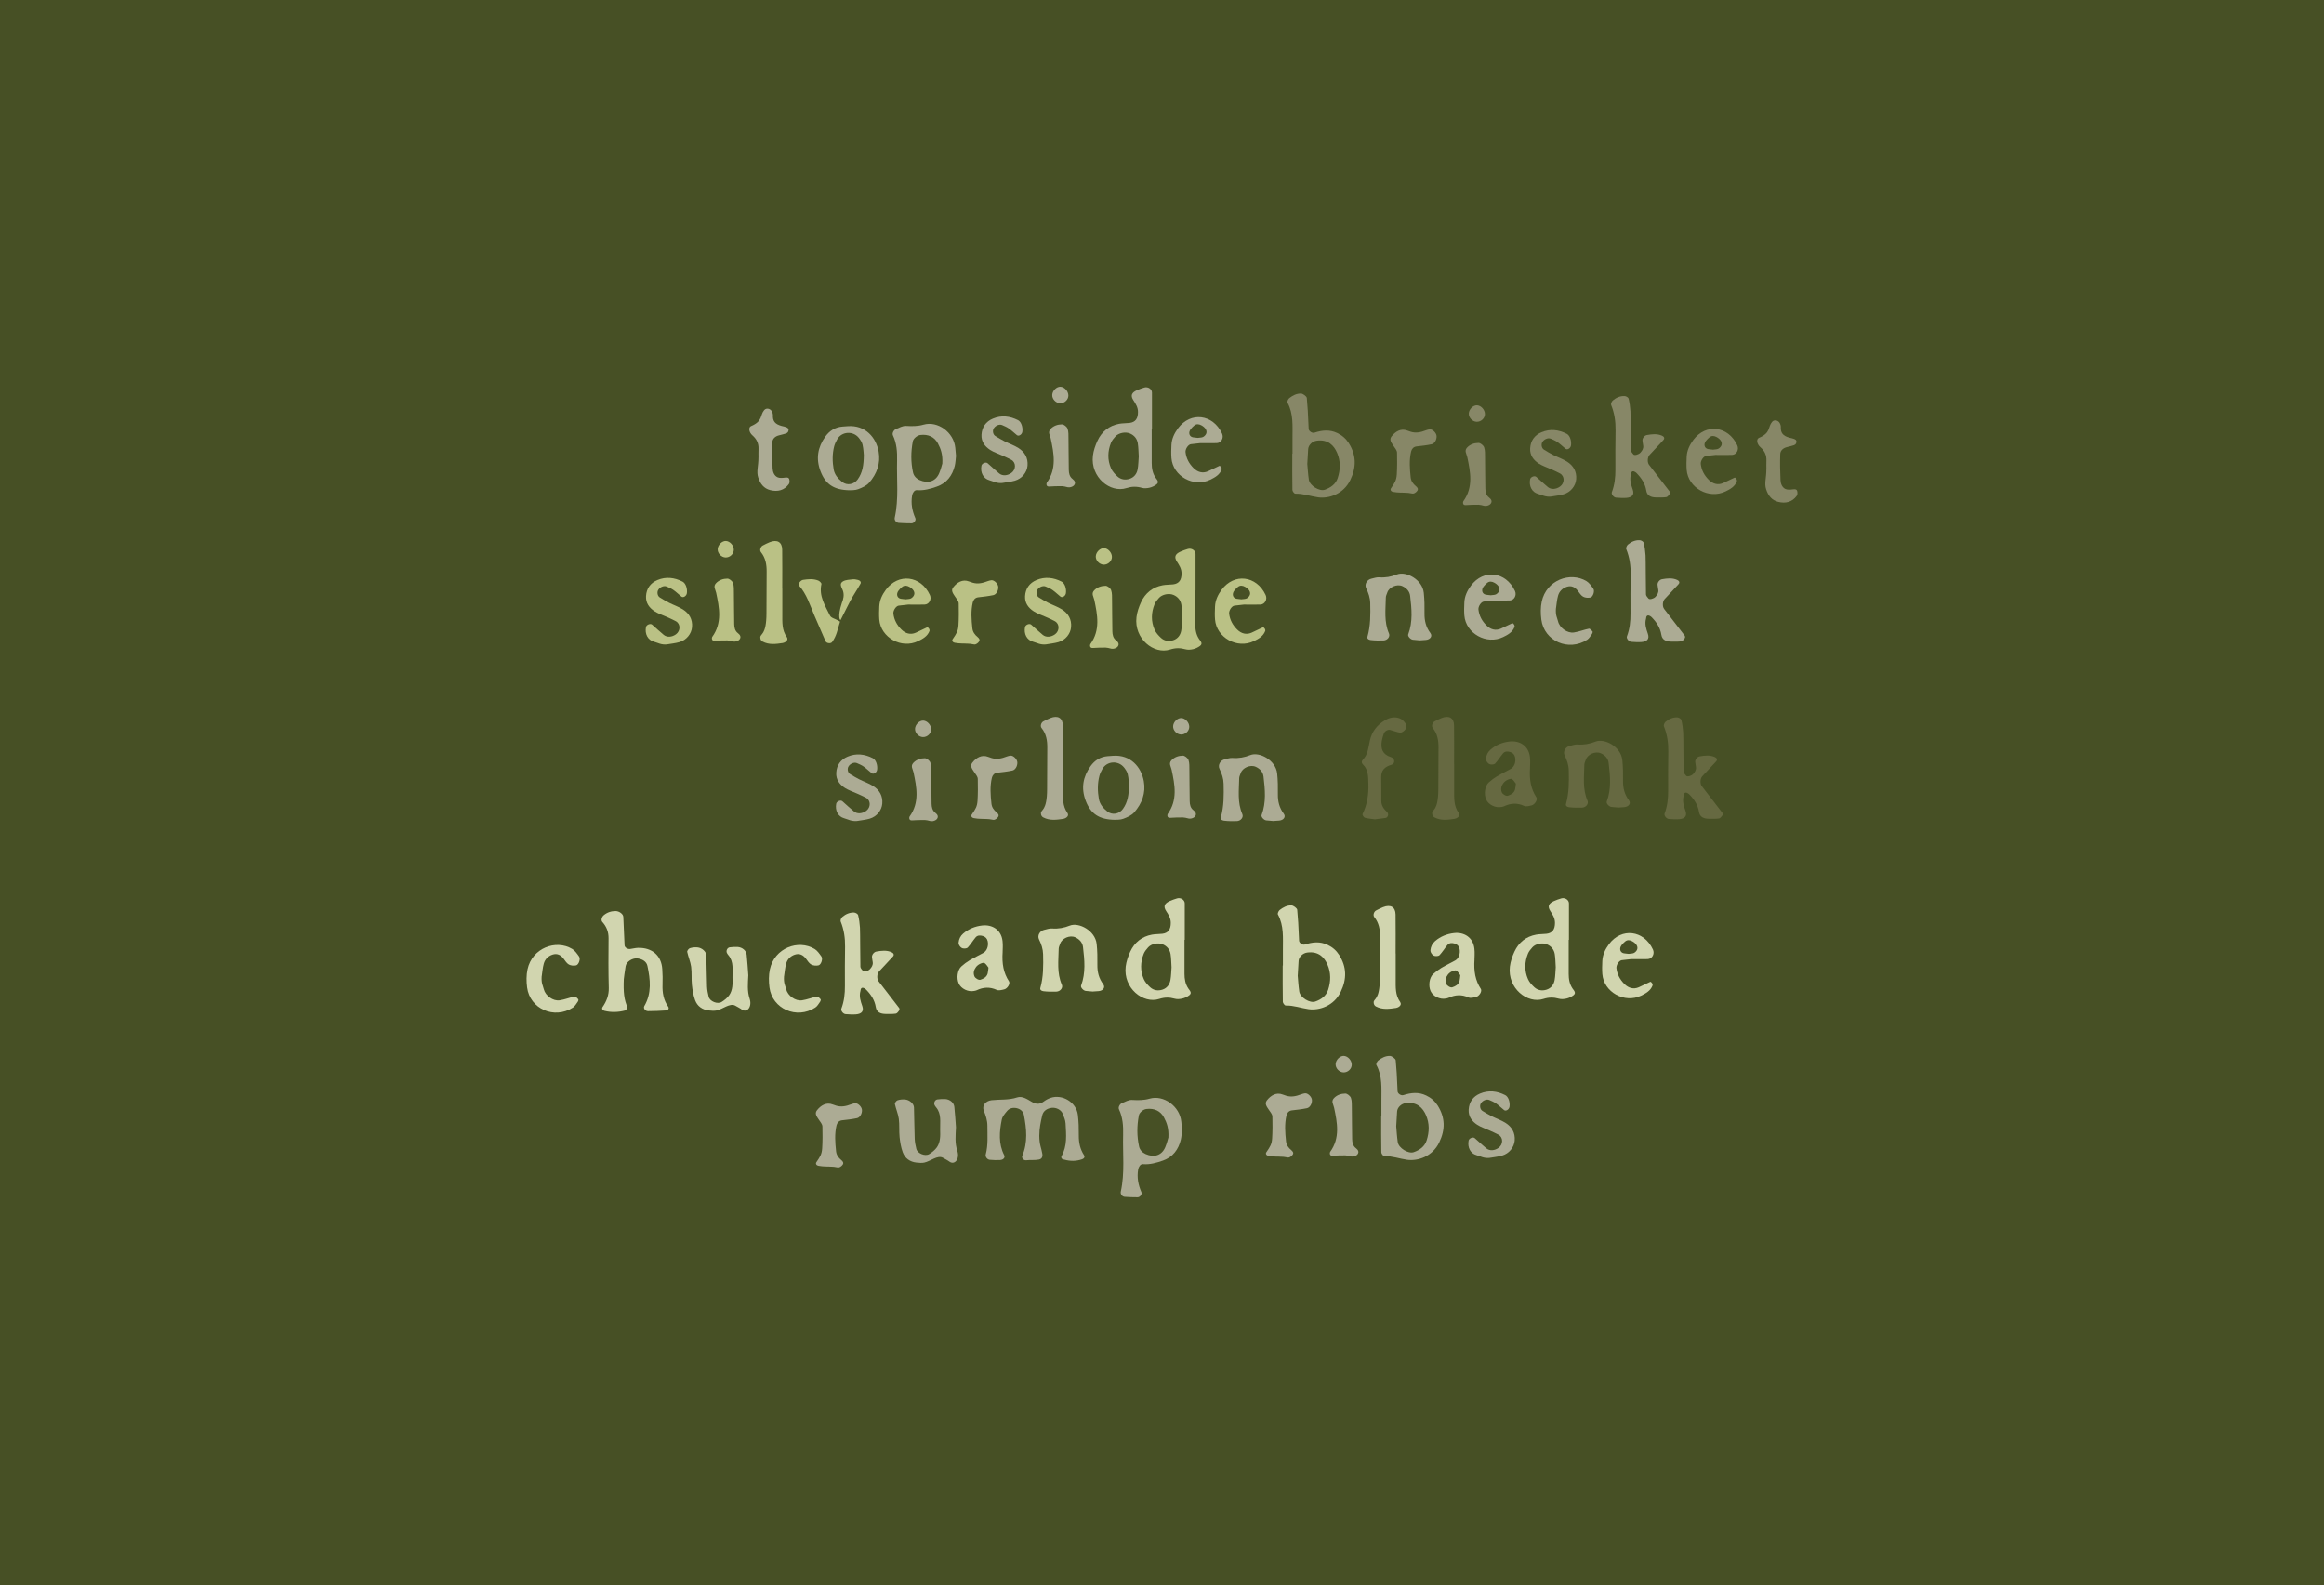 <svg width="1280" height="873" viewBox="0 0 1280 873" fill="none" xmlns="http://www.w3.org/2000/svg">
<rect width="1280" height="873" transform="matrix(1 0 0 -1 0 873)" fill="#475025"/>
<g clip-path="url(#clip0_1403_2638)">
<path d="M526.511 620.99C526.313 625.288 525.832 629.53 527.247 633.786C528.732 638.211 525.917 641.647 523.158 639.936C521.956 639.045 520.329 638.225 519.254 637.617C516.425 636.048 512.337 639.639 509.083 640.304C507.711 640.587 506.211 640.459 504.797 640.304C501.161 639.908 498.431 637.971 497.2 634.592C496.238 631.934 495.757 629.063 495.46 626.236C495.121 622.913 495.474 619.506 495.036 616.211C494.654 613.44 493.451 610.782 492.871 608.025C492.744 607.445 493.663 606.215 494.328 606.003C495.63 605.579 497.115 605.423 498.487 605.551C501.005 605.777 503.34 607.884 503.396 609.962C503.58 615.688 503.58 621.429 503.792 627.155C503.863 629.035 504.245 630.93 504.698 632.768C505.306 635.27 509.55 637.024 511.813 635.61C513.383 634.634 514.954 633.376 516 631.891C518.009 629.021 517.91 625.5 517.811 622.192C517.684 617.979 518.66 613.497 515.534 609.821C515.222 609.453 514.954 609.057 514.741 608.633C514.119 607.389 514.982 605.65 516.354 605.508C517.769 605.353 519.212 605.211 520.626 605.31C523.243 605.508 525.365 607.304 525.62 609.623C526.03 613.412 526.228 617.215 526.525 621.004L526.511 620.99Z" fill="#ACAB94"/>
<path d="M457.55 642.552C456.404 642.411 453.603 642.623 450.816 642.071C449.84 641.944 448.921 640.983 449.713 639.993C451.764 636.981 452.627 635.681 452.839 632.4C453.065 629.12 453.08 623.719 452.966 620.411C452.924 619.082 451.736 617.823 450.986 616.664C449.925 615.038 448.524 613.384 449.925 611.56C452.075 608.775 455.145 606.922 458.625 608.294C461.539 609.453 463.59 609.75 466.787 608.859C468.711 608.294 469.574 607.785 470.975 607.629C472.545 607.474 474.638 609.58 474.752 611.291C474.879 613.341 473.648 615.476 472.05 615.83C470.663 616.127 469.249 616.339 467.848 616.537C466.434 616.735 465.019 616.848 463.604 617.046C461.963 617.272 461.044 618.502 460.719 619.859C459.615 624.568 459.983 629.361 460.492 634.111C460.704 636.133 461.85 637.674 463.35 638.904C464.227 639.625 464.778 640.417 464.198 641.35C463.76 642.043 462.954 642.708 462.176 642.948C461.299 643.217 460.223 642.538 457.55 642.538V642.552Z" fill="#ACAB94"/>
<path d="M572.418 625.332C572.418 630.62 573.578 632.175 574.087 635.469C574.37 637.236 573.733 638.353 572.135 638.65C569.8 639.075 567.452 638.778 565.09 639.032C563.887 639.159 562.515 637.816 563.039 636.572C566.165 629.163 565.387 621.613 563.93 614.063C563.534 612.027 561.879 610.769 559.969 610.344C558.073 609.92 556.036 610.274 554.706 611.857C553.504 613.299 552.089 614.897 551.75 616.636C550.434 623.225 549.84 629.856 553.08 636.219C553.744 637.533 552.627 638.82 550.774 638.905C548.892 639.004 546.997 638.933 545.115 638.764C543.729 638.636 542.569 637.095 542.923 635.78C544.281 630.591 543.814 625.317 543.828 620.072C543.828 617.131 542.965 614.487 541.876 611.787C540.73 608.973 542.767 606.329 546.148 605.947C550.816 605.424 555.541 605.976 560.195 604.42C563.024 603.473 565.755 605.382 568.23 606.838C570.508 608.181 572.587 608.379 574.808 606.711C575.94 605.862 577.241 605.141 578.585 604.675C585.093 602.427 592.802 607.107 593.651 613.964C594.118 617.739 594.203 621.599 594.174 625.416C594.146 629.347 594.91 632.952 597.089 636.275C597.626 637.095 597.159 638.071 596.042 638.452C592.802 639.598 589.464 639.612 586.196 638.679C584.244 638.481 584.456 637.095 584.597 636.855C587.936 631.114 587.2 624.865 586.889 618.715C586.79 616.877 585.956 615.039 585.248 613.285C584.428 611.235 581.712 609.892 579.335 610.147C576.704 610.429 574.624 611.829 574.044 614.275C573.181 617.951 572.432 621.443 572.432 625.36L572.418 625.332Z" fill="#ACAB94"/>
<path d="M651.027 622.447C650.843 623.959 650.801 625.896 650.362 627.735C649.032 633.164 645.963 637.25 640.587 639.173C637.008 640.445 633.344 641.477 629.426 641.166C628.167 641.067 627.12 642.651 626.879 644.079C626.115 648.462 626.908 652.591 628.662 656.62C629.143 657.737 627.898 659.42 626.582 659.42C624.22 659.42 621.843 659.349 619.481 659.179C618.066 659.08 617.005 657.652 617.302 656.309C619.594 645.917 618.307 635.384 618.59 624.921C618.717 620.128 618.391 615.42 616.298 610.966C615.76 609.821 616.751 607.983 618.038 607.488C619.792 606.795 621.645 605.72 623.399 605.805C626.724 605.975 629.85 606.06 633.174 605.098C640.912 602.864 649.782 609.283 650.631 617.767C650.772 619.195 650.9 620.609 651.055 622.432L651.027 622.447ZM643.515 626.448C643.784 621.513 642.666 618.389 641.054 615.391C639.158 611.857 635.763 610.245 631.364 610.796C629.609 611.022 627.544 612.79 627.261 614.317C626.158 620.029 626.129 625.755 627.374 631.425C627.799 633.319 629.128 634.776 631.01 635.61C635.707 637.688 639.88 636.331 641.775 631.863C642.695 629.7 643.246 627.367 643.529 626.448H643.515Z" fill="#ACAB94"/>
<path d="M701.288 452.201C700.256 452.116 698.827 452.003 697.398 451.847C696.125 451.706 694.47 449.91 694.852 448.921C697.469 441.95 696.747 434.824 695.913 427.698C695.616 425.125 693.918 423.372 691.641 422.326C688.642 420.954 684.299 422.863 683.323 425.86C683.026 426.765 682.53 427.684 682.516 428.589C682.403 435.248 681.441 441.95 684.242 448.398C685.02 450.179 683.351 452.173 681.243 452.243C678.867 452.328 676.476 452.3 674.113 452.017C672.147 451.678 672.289 450.617 672.416 450.165C674.128 444.085 674.071 437.907 673.929 431.685C673.859 428.716 672.968 426.115 671.68 423.485C670.605 421.279 672.175 418.706 674.623 418.197C676.023 417.9 677.452 417.349 678.838 417.462C682.262 417.73 685.445 417.151 688.627 415.878C693.621 413.885 702.632 418.635 703.424 425.987C703.835 429.777 703.877 433.637 703.821 437.454C703.764 441.413 704.627 444.934 707.06 448.171C708.347 449.896 706.975 451.748 704.556 451.961C703.608 452.045 702.646 452.102 701.288 452.187V452.201Z" fill="#ACAB94"/>
<path d="M585.444 420.983C585.444 425.762 585.444 430.541 585.444 435.306C585.444 439.604 585.175 443.93 587.906 447.72C589.179 449.642 586.646 450.858 585.685 451C581.907 451.565 578.116 452.088 574.566 450.194C573.901 449.84 573.321 449.119 573.321 447.96C573.264 445.684 576.702 446.914 576.716 434.599C576.744 426.964 576.744 419.315 576.815 411.68C576.843 407.763 576.221 404.129 573.66 400.948C572.797 399.874 573.49 397.908 574.636 397.315C575.909 396.65 577.183 395.986 578.512 395.462C582.601 393.836 585.317 395.378 585.373 399.506C585.486 406.66 585.402 413.829 585.402 420.997H585.444V420.983Z" fill="#ACAB94"/>
<path d="M543.116 451.099C541.97 450.958 539.169 451.17 536.383 450.618C535.406 450.491 534.487 449.53 535.279 448.54C537.33 445.528 538.193 444.228 538.405 440.947C538.618 437.667 538.646 432.266 538.533 428.958C538.49 427.629 537.302 426.37 536.552 425.211C535.491 423.585 534.091 421.931 535.491 420.107C537.642 417.321 540.711 415.469 544.191 416.841C547.105 418 549.157 418.297 552.354 417.406C554.278 416.841 555.14 416.332 556.541 416.176C558.111 416.021 560.205 418.127 560.318 419.838C560.445 421.888 559.215 424.023 557.616 424.377C556.23 424.674 554.815 424.886 553.415 425.084C552 425.282 550.585 425.395 549.171 425.593C547.53 425.819 546.61 427.049 546.285 428.406C545.182 433.114 545.549 437.907 546.059 442.658C546.271 444.68 547.417 446.221 548.916 447.451C549.793 448.172 550.345 448.964 549.765 449.897C549.326 450.59 548.52 451.255 547.742 451.495C546.865 451.764 545.79 451.085 543.116 451.085V451.099Z" fill="#ACAB94"/>
<path d="M509.322 451.636C506.592 451.622 504.583 451.706 502.249 451.848C500.41 451.961 500.764 450.01 500.976 449.727C506.536 442.021 504.895 433.679 503.141 425.394C502.759 423.598 501.401 421.972 502.985 420.219C504.668 418.353 507.031 417.618 509.337 417.604C510.398 417.604 512.024 418.918 512.406 419.979C513.015 421.69 512.887 423.697 512.916 425.592C513.001 431.276 512.972 436.974 513.085 442.658C513.128 444.538 513.467 446.404 515.165 447.691C516.353 448.596 517.061 449.826 515.971 451.155C515.448 451.791 514.401 452.201 513.552 452.286C512.152 452.427 511.614 451.791 509.322 451.636Z" fill="#ACAB94"/>
<path d="M512.859 401.641C512.916 403.974 510.723 406.052 508.304 405.967C505.942 405.883 503.834 403.635 503.975 401.33C504.117 398.997 506.395 396.777 508.531 396.876C510.709 396.989 512.817 399.294 512.859 401.627V401.641Z" fill="#ACAB94"/>
<path d="M651.49 450.222C648.76 450.207 646.751 450.292 644.417 450.434C642.578 450.547 642.932 448.596 643.144 448.313C648.704 440.607 647.063 432.265 645.309 423.98C644.927 422.184 643.569 420.558 645.153 418.805C646.836 416.939 649.199 416.204 651.505 416.189C652.566 416.189 654.192 417.504 654.574 418.565C655.183 420.276 655.055 422.283 655.084 424.178C655.168 429.862 655.14 435.56 655.253 441.243C655.296 443.124 655.635 444.99 657.333 446.277C658.521 447.182 659.228 448.412 658.139 449.741C657.616 450.377 656.569 450.787 655.72 450.872C654.32 451.013 653.782 450.377 651.49 450.222Z" fill="#ACAB94"/>
<path d="M655.012 400.227C655.068 402.56 652.876 404.638 650.457 404.553C648.094 404.469 645.986 402.221 646.128 399.916C646.269 397.583 648.547 395.363 650.683 395.462C652.861 395.575 654.969 397.88 655.012 400.213V400.227Z" fill="#ACAB94"/>
<path d="M614.231 451.537C605.192 451.452 600.623 448.087 597.935 440.933C595.36 434.061 596.464 427.854 600.609 422.029C602.943 418.749 606.069 416.783 610.143 416.472C611.091 416.402 612.039 416.331 612.987 416.26C622.733 415.539 628.59 422.524 629.99 430.244C631.165 436.762 628.958 442.544 624.742 447.394C623.285 449.077 620.88 450.137 618.702 450.957C616.976 451.607 614.953 451.452 614.217 451.523L614.231 451.537ZM621.828 432.096C621.715 431.064 621.644 428.688 621.121 426.412C620.824 425.097 619.975 423.839 619.126 422.75C615.971 418.706 609.62 419.116 607.187 423.499C606.508 424.73 605.843 426.016 605.503 427.359C604.428 431.53 604.485 435.8 605.22 440.014C605.73 442.926 607.569 445.089 609.846 446.913C612.605 449.119 616.424 448.398 618.49 445.514C621.107 441.866 621.771 437.751 621.828 432.11V432.096Z" fill="#ACAB94"/>
<path d="M472.146 452.174C468.949 452.485 467.18 451.297 464.875 450.661C461.579 449.756 459.839 446.391 460.56 442.659C460.815 441.358 462.979 440.453 463.941 441.287C466.105 443.168 468.157 445.161 470.378 446.957C472.188 448.427 474.89 448.187 477.055 446.632C479.672 444.737 479.686 440.877 476.998 439.407C475.329 438.488 473.575 437.767 471.849 436.975C469.67 435.985 467.336 435.25 465.341 433.963C462.413 432.069 460.39 429.368 460.588 425.621C460.815 421.394 463.036 418.34 466.855 416.728C471.552 414.749 476.248 415.3 480.747 417.605C482.388 418.453 483.449 421.309 483.095 423.939C482.883 425.508 481.115 426.653 480.096 425.848C478.597 424.66 477.238 423.288 475.682 422.2C474.537 421.394 473.207 420.828 471.905 420.277C470.293 419.598 467.916 420.758 467.152 422.468C466.685 423.515 466.813 425.494 468.27 426.371C469.897 427.346 471.509 428.35 473.207 429.198C475.767 430.485 478.554 431.418 480.959 432.945C484.382 435.137 486.292 438.346 485.938 442.645C485.627 446.306 482.911 449.785 478.964 450.916C476.687 451.566 474.296 451.778 472.132 452.16L472.146 452.174Z" fill="#ACAB94"/>
<path d="M782.05 352.693C781.017 352.608 779.589 352.495 778.16 352.34C776.887 352.198 775.232 350.403 775.614 349.413C778.231 342.442 777.509 335.316 776.675 328.19C776.377 325.617 774.68 323.864 772.402 322.818C769.403 321.446 765.06 323.355 764.084 326.352C763.787 327.257 763.292 328.176 763.278 329.081C763.165 335.741 762.203 342.442 765.004 348.89C765.782 350.671 764.113 352.665 762.005 352.735C759.628 352.82 757.238 352.792 754.875 352.509C752.909 352.17 753.05 351.11 753.178 350.657C754.889 344.577 754.833 338.399 754.691 332.178C754.62 329.208 753.729 326.607 752.442 323.977C751.367 321.771 752.937 319.198 755.384 318.689C756.785 318.392 758.214 317.841 759.6 317.954C763.023 318.223 766.206 317.643 769.389 316.37C774.383 314.377 783.394 319.127 784.186 326.48C784.596 330.269 784.639 334.129 784.582 337.946C784.526 341.905 785.389 345.426 787.822 348.663C789.109 350.388 787.737 352.241 785.318 352.453C784.37 352.538 783.408 352.594 782.05 352.679V352.693Z" fill="#ACAB94"/>
<path d="M822.282 330.75C821.943 330.792 819.566 331.004 817.218 331.315C815.676 331.528 814.105 334.072 814.289 335.713C814.7 339.191 816.256 342.047 818.731 344.493C820.981 346.727 823.753 347.476 826.582 346.246C828.747 345.299 830.826 344.168 832.977 343.22C833.161 343.135 833.755 343.687 833.967 344.055C834.165 344.394 834.292 344.945 834.165 345.285C833.062 348.211 830.473 349.625 827.926 350.855C818.745 355.309 807.315 348.932 806.523 338.936C806.339 336.561 806.41 334.157 806.523 331.768C806.679 328.304 808.136 325.292 810.159 322.549C817.062 313.246 829.383 314.716 834.391 325.448C835.495 327.823 833.995 330.637 831.491 330.722C829.115 330.806 826.724 330.736 822.296 330.736L822.282 330.75ZM821.164 327.823C822.098 327.682 823.145 327.738 823.951 327.342C824.687 326.961 825.437 326.183 825.705 325.405C826.271 323.794 825.154 322.083 823.046 320.938C821.716 320.216 820.33 319.99 819.071 321.051C818.349 321.644 817.684 322.323 817.119 323.058C815.69 324.925 816.312 327.13 818.349 327.526C819.283 327.696 820.231 327.738 821.179 327.851L821.164 327.823Z" fill="#ACAB94"/>
<path d="M856.955 335.118C856.714 339.105 857.577 339.967 858.143 342.272C859.006 345.807 863.264 348.889 866.857 348.352C869.658 347.942 872.346 346.81 875.133 346.259C875.699 346.146 876.576 347.136 877.127 347.772C877.311 347.984 877.113 348.762 876.859 349.115C876.024 350.26 875.288 351.632 874.171 352.353C863.943 358.984 850.476 353.102 848.934 341.254C848.509 337.988 848.467 334.496 849.16 331.286C851.678 319.551 864.778 314.645 873.789 320.06C875.331 320.993 876.477 322.704 877.566 324.231C878.471 325.517 877.382 328.812 875.882 329.109C874.623 329.363 873.025 329.236 871.936 328.628C870.761 327.978 869.941 326.606 869.078 325.475C867.494 323.368 865.527 322.322 862.91 323.184C860.491 323.99 858.794 325.729 858.129 328.119C857.492 330.395 857.337 332.799 856.983 335.104L856.955 335.118Z" fill="#ACAB94"/>
<path d="M906.564 327.398C906.592 328.176 907.399 328.968 907.95 329.66C908.516 330.381 910.864 329.759 911.826 328.685C912.788 327.596 913.58 326.437 913.354 324.867C913.213 323.92 913.029 322.987 912.944 322.04C912.831 320.711 914.118 319.226 915.349 319.014C918.178 318.519 921.007 318.151 923.766 319.396C924.827 319.876 925.322 320.795 924.53 321.686C922.04 324.528 919.324 327.172 916.806 329.986C915.66 331.272 915.547 334.029 916.551 335.372C920.3 340.307 924.134 345.171 927.897 350.091C928.123 350.388 928.179 351.137 927.967 351.42C927.444 352.113 926.793 353.088 926.086 353.202C924.218 353.47 922.28 353.399 920.371 353.371C917.796 353.329 915.504 352.523 915.052 349.695C914.429 345.694 912.321 342.612 909.591 339.854C909.153 339.402 907.781 338.511 907.087 339.232C906.663 339.586 906.72 340.293 906.592 340.745C905.758 343.672 906.663 346.344 907.611 349.101C908.544 351.83 907.285 353.357 904.088 353.612C902.207 353.753 900.283 353.612 898.387 353.484C897.1 353.399 895.657 351.576 896.067 350.501C897.609 346.429 898.076 342.216 898.034 337.875C897.977 330.707 898.02 323.524 898.119 316.356C898.189 311.534 897.51 306.897 895.685 302.401C895.431 301.779 896.025 300.45 896.633 299.926C898.472 298.371 900.693 297.396 903.141 297.523C903.919 297.565 905.149 298.3 905.305 298.923C905.857 301.199 906.182 303.546 906.323 305.893C906.479 308.749 906.423 323.114 906.564 327.412V327.398Z" fill="#ACAB94"/>
<path d="M972.882 258.215C972.882 257.607 972.811 255.684 972.896 253.775C973.024 250.679 971.892 248.318 969.529 246.253C967.69 244.656 967.21 241.969 968.709 241.22C975.457 238.364 973.561 235.282 976.023 232.355C977.31 230.828 979.856 231.563 980.507 233.613C980.648 234.066 980.861 234.547 980.832 234.999C980.62 238.463 982.077 240.089 985.487 241.05C986.845 241.404 987.453 241.46 988.316 241.828C989.405 242.28 989.73 243.157 989.221 244.232C989.023 244.642 988.471 245.094 988.089 245.207C986.746 245.631 985.543 245.928 984.171 246.268C982.12 246.777 980.578 248.106 980.507 250.156C980.351 254.935 980.422 259.728 980.663 264.507C980.762 266.401 981.526 268.466 983.365 269.328C984.525 269.865 986.123 269.71 987.495 269.526C988.641 269.37 989.589 269.427 989.858 270.516C990.056 271.307 990.07 272.453 989.631 273.061C987.071 276.595 983.421 277.43 979.389 276.426C975.825 275.535 973.858 272.919 972.741 269.498C971.651 266.147 972.868 263.503 972.868 258.215H972.882Z" fill="#878767"/>
<path d="M774.03 271.408C772.884 271.266 770.083 271.478 767.297 270.927C766.321 270.8 765.401 269.838 766.193 268.848C768.244 265.837 769.107 264.536 769.32 261.256C769.532 257.976 769.56 252.575 769.447 249.266C769.404 247.937 768.216 246.679 767.466 245.519C766.405 243.893 765.005 242.239 766.405 240.415C768.556 237.63 771.625 235.778 775.105 237.149C778.019 238.309 780.071 238.606 783.268 237.715C785.192 237.149 786.055 236.64 787.455 236.485C789.025 236.329 791.119 238.436 791.232 240.147C791.359 242.197 790.129 244.332 788.53 244.685C787.144 244.982 785.729 245.194 784.329 245.392C782.914 245.59 781.499 245.703 780.085 245.901C778.444 246.127 777.524 247.357 777.199 248.715C776.096 253.423 776.463 258.216 776.973 262.967C777.185 264.989 778.331 266.53 779.83 267.76C780.707 268.481 781.259 269.273 780.679 270.206C780.24 270.899 779.434 271.563 778.656 271.803C777.779 272.072 776.704 271.393 774.03 271.393V271.408Z" fill="#878767"/>
<path d="M944.731 250.566C944.392 250.609 942.015 250.821 939.667 251.132C938.125 251.344 936.555 253.889 936.739 255.529C937.149 259.007 938.705 261.863 941.181 264.309C943.43 266.543 946.202 267.293 949.032 266.062C951.196 265.115 953.276 263.984 955.426 263.037C955.61 262.952 956.204 263.503 956.416 263.871C956.614 264.21 956.741 264.762 956.614 265.101C955.511 268.028 952.922 269.442 950.376 270.672C941.195 275.125 929.765 268.749 928.972 258.753C928.788 256.377 928.859 253.974 928.972 251.584C929.128 248.12 930.585 245.109 932.608 242.366C939.511 233.062 951.833 234.533 956.84 245.264C957.944 247.64 956.444 250.453 953.94 250.538C951.564 250.623 949.173 250.552 944.745 250.552L944.731 250.566ZM943.614 247.64C944.547 247.498 945.594 247.555 946.401 247.159C947.136 246.777 947.886 245.999 948.155 245.222C948.721 243.61 947.603 241.899 945.495 240.754C944.165 240.033 942.779 239.807 941.52 240.867C940.799 241.461 940.134 242.14 939.568 242.875C938.139 244.741 938.762 246.947 940.799 247.343C941.732 247.512 942.68 247.555 943.628 247.668L943.614 247.64Z" fill="#878767"/>
<path d="M854.325 273.514C851.128 273.825 849.36 272.637 847.054 272.001C843.758 271.096 842.018 267.731 842.74 263.998C842.994 262.698 845.159 261.793 846.121 262.627C848.285 264.507 850.336 266.501 852.557 268.297C854.368 269.767 857.07 269.527 859.234 267.972C861.851 266.077 861.865 262.217 859.178 260.747C857.508 259.828 855.754 259.106 854.028 258.315C851.85 257.325 849.516 256.59 847.521 255.303C844.593 253.409 842.57 250.708 842.768 246.961C842.994 242.734 845.215 239.68 849.035 238.068C853.731 236.088 858.428 236.64 862.926 238.944C864.567 239.793 865.628 242.649 865.275 245.279C865.063 246.848 863.294 247.993 862.276 247.187C860.776 246 859.418 244.628 857.862 243.54C856.716 242.734 855.386 242.168 854.085 241.617C852.472 240.938 850.096 242.097 849.332 243.808C848.865 244.855 848.992 246.834 850.449 247.711C852.076 248.686 853.689 249.69 855.386 250.538C857.947 251.825 860.734 252.758 863.139 254.285C866.562 256.477 868.472 259.686 868.118 263.984C867.807 267.646 865.091 271.124 861.144 272.256C858.866 272.906 856.476 273.118 854.311 273.5L854.325 273.514Z" fill="#878767"/>
<path d="M898.248 248.008C898.276 248.785 899.082 249.577 899.634 250.27C900.2 250.991 902.548 250.369 903.51 249.294C904.472 248.205 905.264 247.046 905.038 245.477C904.896 244.529 904.712 243.596 904.628 242.649C904.514 241.32 905.802 239.835 907.032 239.623C909.862 239.128 912.691 238.761 915.449 240.005C916.51 240.486 917.006 241.405 916.213 242.295C913.724 245.137 911.007 247.781 908.489 250.595C907.344 251.882 907.23 254.639 908.235 255.982C911.984 260.916 915.817 265.78 919.58 270.7C919.806 270.997 919.863 271.747 919.651 272.029C919.127 272.722 918.477 273.698 917.769 273.811C915.902 274.08 913.964 274.009 912.054 273.981C909.48 273.938 907.188 273.132 906.735 270.304C906.113 266.303 904.005 263.221 901.275 260.464C900.836 260.011 899.464 259.121 898.771 259.842C898.347 260.195 898.403 260.902 898.276 261.355C897.441 264.281 898.347 266.954 899.294 269.711C900.228 272.439 898.969 273.966 895.772 274.221C893.891 274.362 891.967 274.221 890.071 274.094C888.784 274.009 887.341 272.185 887.751 271.11C889.293 267.038 889.76 262.825 889.717 258.484C889.661 251.316 889.703 244.134 889.802 236.965C889.873 232.144 889.194 227.506 887.369 223.01C887.114 222.388 887.709 221.059 888.317 220.536C890.156 218.981 892.377 218.005 894.824 218.132C895.602 218.175 896.833 218.91 896.989 219.532C897.54 221.808 897.866 224.155 898.007 226.502C898.163 229.358 898.106 243.723 898.248 248.022V248.008Z" fill="#878767"/>
<path d="M814.319 277.995C811.588 277.981 809.58 278.066 807.245 278.207C805.406 278.32 805.76 276.369 805.972 276.086C811.532 268.381 809.891 260.039 808.137 251.753C807.755 249.958 806.397 248.332 807.981 246.579C809.664 244.712 812.027 243.977 814.333 243.963C815.394 243.963 817.021 245.278 817.402 246.338C818.011 248.049 817.883 250.057 817.912 251.951C817.997 257.635 817.968 263.333 818.081 269.017C818.124 270.897 818.463 272.764 820.161 274.05C821.349 274.955 822.057 276.185 820.967 277.514C820.444 278.151 819.397 278.561 818.548 278.645C817.148 278.787 816.61 278.151 814.319 277.995Z" fill="#878767"/>
<path d="M817.855 227.987C817.912 230.32 815.719 232.398 813.3 232.313C810.938 232.228 808.83 229.98 808.972 227.676C809.113 225.343 811.391 223.123 813.527 223.222C815.705 223.335 817.813 225.64 817.855 227.973V227.987Z" fill="#878767"/>
<path d="M711.871 249.873C711.871 247.017 711.871 244.147 711.871 241.291C711.842 234.66 712.479 227.93 709.112 221.737C708.829 221.228 709.466 219.786 710.074 219.305C711.956 217.849 714.035 216.69 716.567 216.746C717.6 216.774 719.679 218.273 719.75 219.192C719.962 221.553 720.16 223.929 720.302 226.29C720.486 229.612 720.599 232.935 720.783 236.258C720.854 237.445 722.65 238.732 723.98 238.308C728.196 236.951 732.284 236.484 736.514 238.506C739.216 239.792 741.267 241.56 742.851 244.048C747.053 250.679 747.123 257.325 743.7 264.408C739.951 272.156 731.93 274.744 726.045 273.938C721.83 273.358 717.77 271.789 713.413 271.916C712.875 271.93 711.842 270.601 711.828 269.88C711.701 263.206 711.758 256.533 711.758 249.859C711.786 249.859 711.828 249.859 711.857 249.859L711.871 249.873ZM720.033 255.628C720.231 257.678 720.401 260.987 720.882 264.238C721.363 267.462 726.696 270.785 729.695 269.724C732.906 268.593 735.679 266.684 736.782 263.263C738.296 258.625 738.395 253.903 736.429 249.379C734.745 245.476 731.548 241.857 725.197 242.733C722.877 243.058 720.698 245.024 720.514 247.286C720.33 249.647 720.231 252.008 720.019 255.614L720.033 255.628Z" fill="#878767"/>
<path d="M343.574 539.324C343.263 546.394 343.758 550.607 345.54 554.651C345.724 555.047 344.833 556.432 344.239 556.574C340.518 557.535 336.727 557.691 332.964 556.757C331.776 556.46 331.309 555.527 331.889 554.665C334.082 551.455 335.412 548.119 335.299 544.061C335.044 534.984 335.1 525.906 335.185 516.829C335.214 513.28 334.096 510.354 331.734 507.738C330.885 506.791 331.479 504.939 332.498 504.09C334.421 502.478 336.614 501.771 339.09 501.771C340.971 501.771 343.235 503.369 343.305 504.953C343.56 510.184 343.744 515.43 343.998 520.661C344.055 521.834 345.654 522.852 347.097 522.669C348.511 522.499 349.926 522.089 351.34 522.047C359.177 521.834 364.284 526.274 364.765 533.739C364.949 536.595 365.02 539.48 364.907 542.336C364.751 546.733 365.444 550.819 368.047 554.509C368.655 555.372 368.075 556.432 366.873 556.531C363.577 556.786 360.253 556.885 356.942 556.913C355.4 556.927 354.198 555.301 354.877 554.128C359.022 547.002 358.187 539.466 356.589 531.972C356.065 529.512 353.759 528.225 351.227 527.872C348.426 527.476 345.017 529.597 344.578 532.113C344.013 535.394 343.659 538.702 343.574 539.324Z" fill="#D1D5AF"/>
<path d="M601.87 546.111C600.838 546.026 599.409 545.913 597.98 545.758C596.707 545.616 595.052 543.821 595.434 542.831C598.051 535.86 597.329 528.734 596.495 521.608C596.198 519.035 594.5 517.282 592.223 516.236C589.224 514.864 584.881 516.773 583.905 519.77C583.608 520.675 583.112 521.594 583.098 522.499C582.985 529.159 582.023 535.86 584.824 542.308C585.602 544.089 583.933 546.083 581.825 546.153C579.449 546.238 577.058 546.21 574.695 545.927C572.729 545.588 572.871 544.527 572.998 544.075C574.71 537.995 574.653 531.817 574.512 525.596C574.441 522.626 573.55 520.025 572.262 517.395C571.187 515.189 572.757 512.616 575.205 512.107C576.605 511.81 578.034 511.259 579.42 511.372C582.844 511.641 586.027 511.061 589.209 509.788C594.203 507.795 603.214 512.545 604.007 519.898C604.417 523.687 604.459 527.547 604.403 531.364C604.346 535.323 605.209 538.844 607.642 542.081C608.929 543.806 607.557 545.659 605.138 545.871C604.19 545.955 603.228 546.012 601.87 546.097V546.111Z" fill="#D1D5AF"/>
<path d="M412.14 537.23C411.942 541.529 411.461 545.77 412.876 550.026C414.361 554.452 411.546 557.887 408.787 556.176C407.585 555.286 405.958 554.466 404.883 553.858C402.054 552.288 397.965 555.88 394.712 556.544C393.34 556.827 391.84 556.7 390.426 556.544C386.79 556.148 384.06 554.211 382.829 550.832C381.867 548.174 381.386 545.304 381.089 542.476C380.749 539.153 381.103 535.746 380.665 532.452C380.283 529.68 379.08 527.022 378.5 524.265C378.373 523.685 379.292 522.455 379.957 522.243C381.259 521.819 382.744 521.664 384.116 521.791C386.634 522.017 388.968 524.124 389.025 526.202C389.209 531.928 389.209 537.669 389.421 543.395C389.492 545.275 389.874 547.17 390.326 549.008C390.935 551.511 395.179 553.264 397.442 551.85C399.012 550.874 400.583 549.616 401.629 548.131C403.638 545.261 403.539 541.741 403.44 538.432C403.313 534.219 404.289 529.737 401.163 526.061C400.851 525.693 400.583 525.297 400.37 524.873C399.748 523.629 400.611 521.89 401.983 521.748C403.398 521.593 404.841 521.452 406.255 521.55C408.872 521.748 410.994 523.544 411.249 525.863C411.659 529.652 411.857 533.455 412.154 537.245L412.14 537.23Z" fill="#D1D5AF"/>
<path d="M768.71 525.128C768.71 529.906 768.71 534.685 768.71 539.45C768.71 543.748 768.441 548.075 771.171 551.864C772.444 553.787 769.912 555.003 768.95 555.144C765.173 555.71 761.382 556.233 757.831 554.338C757.166 553.985 756.586 553.264 756.586 552.104C756.53 549.828 759.967 551.058 759.981 538.743C760.01 531.108 760.01 523.459 760.08 515.824C760.109 511.908 759.486 508.274 756.926 505.093C756.063 504.018 756.756 502.053 757.902 501.459C759.175 500.795 760.448 500.13 761.778 499.607C765.866 497.981 768.582 499.522 768.639 503.651C768.752 510.805 768.667 517.973 768.667 525.142H768.71V525.128Z" fill="#D1D5AF"/>
<path d="M652.385 517.606C652.385 523.842 652.385 530.077 652.385 536.312C652.385 539.239 652.838 541.996 654.55 544.498C655.257 545.545 656.728 546.874 655.003 548.175C653.899 549.009 652.541 549.659 651.197 549.97C649.839 550.281 648.269 550.423 646.967 550.041C644.082 549.207 641.38 549.249 638.522 550.168C629.61 553.067 618.576 544.258 620.005 532.339C620.344 529.54 621.32 526.712 622.509 524.139C624.857 519.063 628.889 515.797 634.476 514.764C636.344 514.425 638.296 514.51 640.206 514.284C643.445 513.888 644.846 511.838 644.831 508.275C644.831 505.701 643.615 503.807 642.285 501.771C640.616 499.198 641.323 497.572 644.265 496.257C645.567 495.677 646.939 495.196 648.311 494.786C650.306 494.178 652.513 495.606 652.527 497.529C652.555 504.231 652.527 510.933 652.527 517.621C652.47 517.621 652.414 517.621 652.371 517.621L652.385 517.606ZM645.256 532.749C645.086 530.261 645.1 527.843 644.718 525.482C644.308 522.979 642.766 521.113 640.404 520.109C637.857 519.02 634.151 519.798 632.397 521.749C631.449 522.809 630.473 523.969 629.949 525.255C628.082 529.893 627.955 534.672 629.978 539.267C630.728 540.964 632.1 542.477 633.486 543.749C635.367 545.488 637.829 545.842 640.22 545.064C642.681 544.272 644.181 542.307 644.633 539.833C645.058 537.486 645.072 535.054 645.256 532.749Z" fill="#D1D5AF"/>
<path d="M552.23 524.251C551.763 530.797 552.711 535.859 555.724 540.482C556.545 541.741 554.89 544.483 553.107 544.908C551.763 545.233 550.094 545.699 548.991 545.205C545.171 543.451 541.564 543.663 537.886 545.417C537.461 545.615 536.966 545.685 536.499 545.784C533.203 546.449 529.384 544.582 528.068 541.698C526.738 538.757 527.318 534.233 529.483 532.282C530.897 531.009 532.439 529.836 534.066 528.86C536.542 527.39 539.159 526.188 541.663 524.774C543.572 523.685 544.52 520.985 544.011 518.468C543.7 516.941 542.766 515.923 541.267 515.499C539.824 515.089 538.353 515.046 537.32 516.305C535.82 518.115 534.575 520.165 532.991 521.89C532.51 522.413 531.209 522.498 530.374 522.342C529.03 522.102 527.856 520.306 527.969 519.175C528.153 517.181 528.974 515.513 530.473 514.198C533.458 511.582 537.094 510.169 540.913 509.73C546.289 509.108 551.41 511.865 552.173 518.27C552.456 520.617 552.216 523.035 552.216 524.265L552.23 524.251ZM544.435 532.96C543.87 532.253 543.233 531.052 542.243 530.401C541.719 530.062 540.489 530.5 539.711 530.882C538.904 531.264 538.126 531.886 537.589 532.579C536.443 534.091 535.905 535.802 536.683 537.711C537.136 538.8 539.017 539.917 540.008 539.591C541.79 538.998 543.403 538.135 543.969 536.156C544.209 535.293 544.223 534.36 544.421 532.974L544.435 532.96Z" fill="#D1D5AF"/>
<path d="M812.113 528.423C811.646 534.969 812.594 540.031 815.607 544.654C816.427 545.912 814.772 548.655 812.99 549.079C811.646 549.405 809.977 549.871 808.873 549.376C805.054 547.623 801.447 547.835 797.769 549.588C797.344 549.786 796.849 549.857 796.382 549.956C793.086 550.621 789.267 548.754 787.951 545.87C786.621 542.929 787.201 538.405 789.366 536.454C790.78 535.181 792.322 534.008 793.949 533.032C796.425 531.561 799.042 530.36 801.546 528.946C803.455 527.857 804.403 525.157 803.894 522.64C803.583 521.113 802.649 520.095 801.149 519.671C799.707 519.261 798.235 519.218 797.203 520.477C795.703 522.286 794.458 524.337 792.874 526.061C792.393 526.585 791.091 526.669 790.257 526.514C788.913 526.274 787.739 524.478 787.852 523.347C788.036 521.353 788.856 519.685 790.356 518.37C793.341 515.754 796.976 514.34 800.796 513.902C806.171 513.28 811.292 516.037 812.056 522.442C812.339 524.789 812.099 527.207 812.099 528.437L812.113 528.423ZM804.318 537.132C803.752 536.425 803.116 535.223 802.126 534.573C801.602 534.234 800.371 534.672 799.593 535.054C798.787 535.436 798.009 536.058 797.471 536.75C796.326 538.263 795.788 539.974 796.566 541.883C797.019 542.972 798.9 544.088 799.89 543.763C801.673 543.169 803.286 542.307 803.851 540.328C804.092 539.465 804.106 538.532 804.304 537.146L804.318 537.132Z" fill="#D1D5AF"/>
<path d="M863.987 517.606C863.987 523.842 863.987 530.077 863.987 536.312C863.987 539.239 864.44 541.996 866.151 544.498C866.859 545.545 868.33 546.874 866.604 548.175C865.501 549.009 864.143 549.659 862.799 549.97C861.441 550.281 859.871 550.423 858.569 550.041C855.683 549.207 852.981 549.249 850.124 550.168C841.212 553.067 830.177 544.258 831.606 532.339C831.946 529.54 832.922 526.712 834.11 524.139C836.458 519.063 840.49 515.797 846.078 514.764C847.945 514.425 849.897 514.51 851.807 514.284C855.047 513.888 856.447 511.838 856.433 508.275C856.433 505.701 855.216 503.807 853.887 501.771C852.217 499.198 852.925 497.572 855.867 496.257C857.169 495.677 858.541 495.196 859.913 494.786C861.908 494.178 864.114 495.606 864.129 497.529C864.157 504.231 864.129 510.933 864.129 517.621C864.072 517.621 864.015 517.621 863.973 517.621L863.987 517.606ZM856.857 532.749C856.688 530.261 856.702 527.843 856.32 525.482C855.91 522.979 854.368 521.113 852.005 520.109C849.459 519.02 845.752 519.798 843.998 521.749C843.051 522.809 842.074 523.969 841.551 525.255C839.684 529.893 839.556 534.672 841.579 539.267C842.329 540.964 843.701 542.477 845.088 543.749C846.969 545.488 849.431 545.842 851.821 545.064C854.283 544.272 855.782 542.307 856.235 539.833C856.659 537.486 856.673 535.054 856.857 532.749Z" fill="#D1D5AF"/>
<path d="M898.278 528.254C897.939 528.296 895.562 528.508 893.214 528.819C891.672 529.031 890.102 531.576 890.285 533.216C890.696 536.695 892.252 539.551 894.727 541.997C896.977 544.231 899.749 544.98 902.579 543.75C904.743 542.803 906.822 541.672 908.973 540.724C909.157 540.639 909.751 541.191 909.963 541.558C910.161 541.898 910.288 542.449 910.161 542.788C909.058 545.715 906.469 547.129 903.923 548.359C894.742 552.813 883.311 546.436 882.519 536.44C882.335 534.065 882.406 531.661 882.519 529.272C882.675 525.808 884.132 522.796 886.155 520.053C893.058 510.75 905.38 512.22 910.387 522.952C911.491 525.327 909.991 528.141 907.487 528.225C905.111 528.31 902.72 528.24 898.292 528.24L898.278 528.254ZM897.161 525.327C898.094 525.186 899.141 525.242 899.947 524.846C900.683 524.465 901.433 523.687 901.702 522.909C902.267 521.297 901.15 519.587 899.042 518.441C897.712 517.72 896.326 517.494 895.067 518.555C894.345 519.148 893.681 519.827 893.115 520.562C891.686 522.429 892.308 524.634 894.345 525.03C895.279 525.2 896.227 525.242 897.175 525.355L897.161 525.327Z" fill="#D1D5AF"/>
<path d="M298.334 537.711C298.093 541.699 298.956 542.561 299.522 544.866C300.385 548.4 304.643 551.483 308.236 550.945C311.037 550.535 313.725 549.404 316.512 548.853C317.077 548.74 317.955 549.729 318.506 550.366C318.69 550.578 318.492 551.355 318.237 551.709C317.403 552.854 316.667 554.226 315.55 554.947C305.322 561.578 291.855 555.696 290.313 543.848C289.888 540.582 289.846 537.089 290.539 533.88C293.057 522.145 306.157 517.238 315.168 522.654C316.71 523.587 317.855 525.298 318.945 526.825C319.85 528.111 318.761 531.406 317.261 531.702C316.002 531.957 314.404 531.83 313.315 531.222C312.14 530.571 311.32 529.2 310.457 528.069C308.873 525.962 306.906 524.916 304.289 525.778C301.87 526.584 300.173 528.323 299.508 530.713C298.871 532.989 298.716 535.393 298.362 537.697L298.334 537.711Z" fill="#D1D5AF"/>
<path d="M431.818 537.711C431.578 541.699 432.44 542.561 433.006 544.866C433.869 548.4 438.127 551.483 441.72 550.945C444.521 550.535 447.209 549.404 449.996 548.853C450.562 548.74 451.439 549.729 451.991 550.366C452.174 550.578 451.976 551.355 451.722 551.709C450.887 552.854 450.152 554.226 449.034 554.947C438.806 561.578 425.339 555.696 423.797 543.848C423.373 540.582 423.33 537.089 424.023 533.88C426.541 522.145 439.641 517.238 448.652 522.654C450.194 523.587 451.34 525.298 452.429 526.825C453.334 528.111 452.245 531.406 450.746 531.702C449.487 531.957 447.888 531.83 446.799 531.222C445.625 530.571 444.804 529.2 443.941 528.069C442.357 525.962 440.391 524.916 437.774 525.778C435.355 526.584 433.657 528.323 432.992 530.713C432.356 532.989 432.2 535.393 431.846 537.697L431.818 537.711Z" fill="#D1D5AF"/>
<path d="M473.888 532.467C473.916 533.244 474.723 534.036 475.275 534.729C475.84 535.45 478.189 534.828 479.151 533.753C480.113 532.664 480.905 531.505 480.678 529.936C480.537 528.988 480.353 528.055 480.268 527.108C480.155 525.779 481.442 524.294 482.673 524.082C485.502 523.587 488.332 523.22 491.09 524.464C492.151 524.945 492.646 525.864 491.854 526.754C489.364 529.596 486.648 532.24 484.13 535.054C482.984 536.341 482.871 539.098 483.875 540.441C487.624 545.375 491.458 550.239 495.221 555.159C495.447 555.456 495.504 556.206 495.291 556.488C494.768 557.181 494.117 558.157 493.41 558.27C491.543 558.539 489.605 558.468 487.695 558.44C485.12 558.397 482.829 557.591 482.376 554.763C481.754 550.762 479.646 547.68 476.915 544.923C476.477 544.47 475.105 543.58 474.412 544.301C473.987 544.654 474.044 545.361 473.916 545.814C473.082 548.74 473.987 551.413 474.935 554.17C475.869 556.898 474.61 558.425 471.413 558.68C469.531 558.821 467.607 558.68 465.712 558.553C464.424 558.468 462.981 556.644 463.392 555.569C464.934 551.497 465.4 547.284 465.358 542.943C465.301 535.775 465.344 528.592 465.443 521.424C465.514 516.603 464.835 511.965 463.01 507.469C462.755 506.847 463.349 505.518 463.957 504.995C465.797 503.44 468.017 502.464 470.465 502.591C471.243 502.634 472.474 503.369 472.629 503.991C473.181 506.267 473.506 508.614 473.648 510.961C473.803 513.817 473.747 528.182 473.888 532.481V532.467Z" fill="#D1D5AF"/>
<path d="M706.593 531.774C706.593 528.918 706.593 526.048 706.593 523.192C706.565 516.56 707.202 509.83 703.835 503.638C703.552 503.129 704.189 501.686 704.797 501.206C706.678 499.749 708.758 498.59 711.29 498.647C712.323 498.675 714.402 500.174 714.473 501.093C714.685 503.454 714.883 505.829 715.025 508.19C715.208 511.513 715.322 514.835 715.506 518.158C715.576 519.346 717.373 520.632 718.703 520.208C722.918 518.851 727.006 518.384 731.236 520.406C733.938 521.693 735.989 523.46 737.574 525.949C741.775 532.58 741.846 539.225 738.422 546.309C734.674 554.057 726.653 556.644 720.768 555.838C716.552 555.258 712.492 553.689 708.135 553.816C707.598 553.83 706.565 552.501 706.551 551.78C706.424 545.107 706.48 538.433 706.48 531.76C706.508 531.76 706.551 531.76 706.579 531.76L706.593 531.774ZM714.756 537.528C714.954 539.578 715.124 542.887 715.605 546.139C716.085 549.362 721.419 552.685 724.418 551.625C727.629 550.494 730.402 548.585 731.505 545.163C733.019 540.526 733.118 535.803 731.151 531.279C729.468 527.377 726.271 523.757 719.919 524.634C717.599 524.959 715.421 526.924 715.237 529.186C715.053 531.548 714.954 533.909 714.742 537.514L714.756 537.528Z" fill="#D1D5AF"/>
<path d="M820.458 637.717C817.261 638.028 815.493 636.84 813.187 636.204C809.891 635.299 808.151 631.934 808.873 628.202C809.127 626.901 811.291 625.996 812.253 626.83C814.418 628.711 816.469 630.704 818.69 632.5C820.501 633.97 823.203 633.73 825.367 632.175C827.984 630.28 827.998 626.42 825.31 624.95C823.641 624.031 821.887 623.31 820.161 622.518C817.983 621.528 815.649 620.793 813.654 619.506C810.726 617.612 808.703 614.911 808.901 611.164C809.127 606.937 811.348 603.883 815.168 602.271C819.864 600.292 824.561 600.843 829.059 603.148C830.7 603.996 831.761 606.852 831.408 609.482C831.195 611.051 829.427 612.196 828.409 611.391C826.909 610.203 825.551 608.831 823.995 607.743C822.849 606.937 821.519 606.371 820.218 605.82C818.605 605.141 816.229 606.301 815.465 608.011C814.998 609.058 815.125 611.037 816.582 611.914C818.209 612.889 819.822 613.893 821.519 614.741C824.08 616.028 826.867 616.961 829.271 618.488C832.695 620.68 834.605 623.889 834.251 628.187C833.94 631.849 831.224 635.328 827.277 636.459C824.999 637.109 822.609 637.321 820.444 637.703L820.458 637.717Z" fill="#ACAB94"/>
<path d="M705.378 637.068C704.232 636.926 701.431 637.138 698.644 636.587C697.668 636.46 696.749 635.498 697.541 634.509C699.592 631.497 700.455 630.196 700.667 626.916C700.894 623.636 700.908 618.235 700.795 614.926C700.752 613.597 699.564 612.339 698.814 611.18C697.753 609.554 696.353 607.899 697.753 606.075C699.903 603.29 702.973 601.438 706.453 602.809C709.367 603.969 711.418 604.266 714.615 603.375C716.539 602.809 717.402 602.3 718.803 602.145C720.373 601.989 722.467 604.096 722.58 605.807C722.707 607.857 721.476 609.992 719.878 610.345C718.491 610.642 717.077 610.854 715.676 611.052C714.262 611.25 712.847 611.363 711.432 611.561C709.792 611.788 708.872 613.018 708.547 614.375C707.443 619.083 707.811 623.876 708.32 628.627C708.532 630.649 709.678 632.19 711.178 633.42C712.055 634.141 712.607 634.933 712.027 635.866C711.588 636.559 710.782 637.223 710.004 637.464C709.127 637.732 708.052 637.054 705.378 637.054V637.068Z" fill="#ACAB94"/>
<path d="M740.971 636.317C738.241 636.303 736.232 636.388 733.898 636.529C732.059 636.643 732.412 634.691 732.625 634.409C738.184 626.703 736.543 618.361 734.789 610.076C734.407 608.28 733.049 606.654 734.633 604.901C736.317 603.035 738.679 602.299 740.985 602.285C742.046 602.285 743.673 603.6 744.055 604.661C744.663 606.371 744.536 608.379 744.564 610.274C744.649 615.957 744.621 621.655 744.734 627.339C744.776 629.22 745.116 631.086 746.813 632.373C748.002 633.277 748.709 634.508 747.62 635.837C747.096 636.473 746.049 636.883 745.201 636.968C743.8 637.109 743.263 636.473 740.971 636.317Z" fill="#ACAB94"/>
<path d="M744.508 586.323C744.564 588.656 742.372 590.734 739.953 590.649C737.59 590.564 735.482 588.316 735.624 586.012C735.765 583.679 738.043 581.459 740.179 581.558C742.358 581.671 744.465 583.976 744.508 586.309V586.323Z" fill="#ACAB94"/>
<path d="M760.847 614.7C760.847 611.844 760.847 608.973 760.847 606.117C760.819 599.486 761.456 592.756 758.089 586.563C757.806 586.054 758.442 584.612 759.051 584.131C760.932 582.675 763.012 581.516 765.544 581.572C766.577 581.601 768.656 583.099 768.727 584.018C768.939 586.38 769.137 588.755 769.278 591.116C769.462 594.439 769.576 597.761 769.759 601.084C769.83 602.272 771.627 603.558 772.956 603.134C777.172 601.777 781.26 601.31 785.49 603.332C788.192 604.619 790.243 606.386 791.828 608.874C796.029 615.505 796.1 622.151 792.676 629.234C788.928 636.982 780.907 639.57 775.022 638.764C770.806 638.184 766.746 636.615 762.389 636.742C761.852 636.756 760.819 635.427 760.805 634.706C760.678 628.033 760.734 621.359 760.734 614.685C760.762 614.685 760.805 614.685 760.833 614.685L760.847 614.7ZM769.01 620.454C769.208 622.504 769.377 625.813 769.858 629.065C770.339 632.288 775.673 635.611 778.672 634.55C781.883 633.419 784.655 631.511 785.759 628.089C787.273 623.452 787.372 618.729 785.405 614.205C783.722 610.302 780.525 606.683 774.173 607.559C771.853 607.885 769.675 609.85 769.491 612.112C769.307 614.473 769.208 616.835 768.996 620.44L769.01 620.454Z" fill="#ACAB94"/>
<path d="M891.386 444.779C890.353 444.694 888.925 444.581 887.496 444.426C886.223 444.284 884.568 442.489 884.95 441.499C887.567 434.528 886.845 427.402 886.01 420.276C885.713 417.703 884.016 415.95 881.738 414.904C878.739 413.532 874.396 415.441 873.42 418.438C873.123 419.343 872.628 420.262 872.614 421.167C872.501 427.827 871.539 434.528 874.34 440.976C875.118 442.757 873.449 444.751 871.341 444.821C868.964 444.906 866.573 444.878 864.211 444.595C862.245 444.256 862.386 443.195 862.513 442.743C864.225 436.663 864.169 430.485 864.027 424.264C863.956 421.294 863.065 418.693 861.778 416.063C860.703 413.857 862.273 411.284 864.72 410.775C866.121 410.478 867.55 409.927 868.936 410.04C872.359 410.309 875.542 409.729 878.725 408.456C883.719 406.463 892.73 411.213 893.522 418.566C893.932 422.355 893.975 426.215 893.918 430.032C893.862 433.991 894.725 437.512 897.158 440.749C898.445 442.474 897.073 444.327 894.654 444.539C893.706 444.623 892.744 444.68 891.386 444.765V444.779Z" fill="#666941"/>
<path d="M800.921 420.983C800.921 425.762 800.921 430.541 800.921 435.306C800.921 439.604 800.652 443.93 803.382 447.72C804.655 449.642 802.123 450.858 801.161 451C797.384 451.565 793.593 452.088 790.042 450.194C789.377 449.84 788.797 449.119 788.797 447.96C788.741 445.684 792.178 446.914 792.192 434.599C792.221 426.964 792.221 419.315 792.291 411.68C792.32 407.763 791.697 404.129 789.137 400.948C788.274 399.874 788.967 397.908 790.113 397.315C791.386 396.65 792.659 395.986 793.989 395.462C798.077 393.836 800.793 395.378 800.85 399.506C800.963 406.66 800.878 413.829 800.878 420.997H800.921V420.983Z" fill="#666941"/>
<path d="M842.707 422.921C842.24 429.467 843.188 434.529 846.201 439.152C847.021 440.41 845.366 443.153 843.584 443.578C842.24 443.903 840.57 444.369 839.467 443.874C835.648 442.121 832.04 442.333 828.362 444.087C827.938 444.285 827.443 444.355 826.976 444.454C823.68 445.119 819.86 443.252 818.545 440.368C817.215 437.427 817.795 432.903 819.959 430.952C821.374 429.679 822.916 428.506 824.543 427.53C827.018 426.06 829.635 424.858 832.139 423.444C834.049 422.355 834.997 419.655 834.488 417.138C834.176 415.611 833.243 414.593 831.743 414.169C830.3 413.759 828.829 413.716 827.796 414.975C826.297 416.784 825.052 418.835 823.468 420.56C822.987 421.083 821.685 421.168 820.851 421.012C819.507 420.772 818.333 418.976 818.446 417.845C818.63 415.851 819.45 414.183 820.95 412.868C823.934 410.252 827.57 408.838 831.39 408.4C836.765 407.778 841.886 410.535 842.65 416.94C842.933 419.287 842.692 421.705 842.692 422.935L842.707 422.921ZM834.912 431.63C834.346 430.923 833.71 429.722 832.719 429.071C832.196 428.732 830.965 429.17 830.187 429.552C829.381 429.934 828.603 430.556 828.065 431.248C826.919 432.761 826.382 434.472 827.16 436.381C827.612 437.47 829.494 438.587 830.484 438.261C832.267 437.668 833.879 436.805 834.445 434.826C834.686 433.963 834.7 433.03 834.898 431.644L834.912 431.63Z" fill="#666941"/>
<path d="M927.302 424.984C927.331 425.762 928.137 426.554 928.689 427.246C929.254 427.967 931.603 427.345 932.565 426.271C933.527 425.182 934.319 424.023 934.092 422.453C933.951 421.506 933.767 420.573 933.682 419.625C933.569 418.296 934.856 416.812 936.087 416.6C938.916 416.105 941.746 415.737 944.504 416.982C945.565 417.462 946.06 418.381 945.268 419.272C942.778 422.114 940.062 424.758 937.544 427.572C936.398 428.858 936.285 431.615 937.29 432.958C941.038 437.893 944.872 442.757 948.635 447.677C948.861 447.974 948.918 448.723 948.706 449.006C948.182 449.699 947.531 450.674 946.824 450.787C944.957 451.056 943.019 450.985 941.109 450.957C938.534 450.915 936.243 450.109 935.79 447.281C935.168 443.28 933.06 440.198 930.33 437.44C929.891 436.988 928.519 436.097 927.826 436.818C927.401 437.172 927.458 437.879 927.331 438.331C926.496 441.258 927.401 443.93 928.349 446.687C929.283 449.416 928.024 450.943 924.827 451.198C922.945 451.339 921.021 451.198 919.126 451.07C917.838 450.985 916.395 449.162 916.806 448.087C918.348 444.015 918.814 439.802 918.772 435.461C918.715 428.293 918.758 421.11 918.857 413.942C918.928 409.12 918.249 404.483 916.424 399.987C916.169 399.365 916.763 398.036 917.372 397.512C919.211 395.957 921.432 394.982 923.879 395.109C924.657 395.151 925.888 395.886 926.043 396.509C926.595 398.785 926.92 401.132 927.062 403.479C927.217 406.335 927.161 420.7 927.302 424.998V424.984Z" fill="#666941"/>
<path d="M757.193 451.268C755.453 451.014 753.529 450.901 751.718 450.392C751.124 450.222 750.247 448.794 750.431 448.398C753.062 443.11 753.854 437.511 753.67 431.686C753.557 427.826 753.713 423.966 750.615 420.969C749.851 420.234 749.823 419.216 750.615 418.41C753.543 415.455 753.67 411.552 754.505 407.834C755.594 402.928 758.523 399.195 762.866 396.65C765.454 395.123 768.298 394.557 771.113 395.717C772.315 396.212 773.39 397.357 774.126 398.474C774.975 399.746 774.621 401.273 773.518 402.334C772.881 402.942 771.848 403.62 771.099 403.507C769.245 403.239 767.463 402.461 765.624 402.009C764.365 401.698 762.597 402.744 762.187 403.988C761.734 405.331 761.281 406.689 761.055 408.088C760.376 412.344 761.394 415.497 766.091 416.996C768.383 417.731 768.496 420.559 766.473 421.167C762.823 422.27 760.616 424.093 760.729 428.18C760.843 432.492 760.729 436.804 760.786 441.117C760.814 443.676 762.087 445.542 763.955 447.267C765.129 448.356 764.393 450.363 763.049 450.533C761.154 450.788 759.258 451.014 757.179 451.282L757.193 451.268Z" fill="#666941"/>
<path d="M430.882 324.131C430.882 328.91 430.882 333.689 430.882 338.454C430.882 342.752 430.613 347.079 433.343 350.868C434.616 352.791 432.084 354.007 431.122 354.148C427.345 354.714 423.554 355.237 420.003 353.342C419.338 352.989 418.758 352.268 418.758 351.108C418.702 348.832 422.139 350.062 422.153 337.747C422.182 330.112 422.182 322.463 422.252 314.828C422.281 310.912 421.658 307.278 419.098 304.097C418.235 303.022 418.928 301.057 420.074 300.463C421.347 299.799 422.62 299.134 423.95 298.611C428.038 296.985 430.754 298.526 430.811 302.655C430.924 309.809 430.839 316.977 430.839 324.146H430.882V324.131Z" fill="#BAC185"/>
<path d="M532.608 354.488C531.462 354.346 528.662 354.558 525.875 354.007C524.899 353.88 523.979 352.918 524.771 351.929C526.823 348.917 527.685 347.616 527.898 344.336C528.11 341.056 528.138 335.655 528.025 332.346C527.983 331.017 526.794 329.759 526.044 328.599C524.983 326.974 523.583 325.319 524.983 323.495C527.134 320.71 530.203 318.858 533.683 320.229C536.598 321.389 538.649 321.686 541.846 320.795C543.77 320.229 544.633 319.72 546.033 319.565C547.603 319.409 549.697 321.516 549.81 323.227C549.938 325.277 548.707 327.412 547.108 327.765C545.722 328.062 544.307 328.274 542.907 328.472C541.492 328.67 540.078 328.783 538.663 328.981C537.022 329.207 536.102 330.438 535.777 331.795C534.674 336.503 535.042 341.296 535.551 346.047C535.763 348.069 536.909 349.61 538.408 350.84C539.285 351.561 539.837 352.353 539.257 353.286C538.819 353.979 538.012 354.643 537.234 354.884C536.357 355.152 535.282 354.474 532.608 354.474V354.488Z" fill="#BAC185"/>
<path d="M400.623 352.706C397.893 352.692 395.884 352.777 393.55 352.918C391.711 353.031 392.065 351.08 392.277 350.797C397.836 343.092 396.195 334.75 394.441 326.464C394.059 324.669 392.701 323.043 394.286 321.29C395.969 319.423 398.332 318.688 400.637 318.674C401.698 318.674 403.325 319.989 403.707 321.049C404.315 322.76 404.188 324.768 404.216 326.662C404.301 332.346 404.273 338.044 404.386 343.728C404.429 345.608 404.768 347.475 406.466 348.761C407.654 349.666 408.361 350.896 407.272 352.225C406.749 352.862 405.702 353.272 404.853 353.356C403.453 353.498 402.915 352.862 400.623 352.706Z" fill="#BAC185"/>
<path d="M404.16 302.711C404.217 305.044 402.024 307.123 399.605 307.038C397.243 306.953 395.135 304.705 395.276 302.4C395.418 300.067 397.695 297.848 399.831 297.947C402.01 298.06 404.118 300.364 404.16 302.697V302.711Z" fill="#BAC185"/>
<path d="M608.897 356.665C606.166 356.651 604.158 356.736 601.824 356.877C599.985 356.99 600.338 355.039 600.55 354.756C606.11 347.051 604.469 338.709 602.715 330.423C602.333 328.628 600.975 327.002 602.559 325.248C604.243 323.382 606.605 322.647 608.911 322.633C609.972 322.633 611.599 323.948 611.981 325.008C612.589 326.719 612.462 328.727 612.49 330.621C612.575 336.305 612.546 342.003 612.66 347.687C612.702 349.567 613.042 351.434 614.739 352.72C615.927 353.625 616.635 354.855 615.545 356.184C615.022 356.82 613.975 357.231 613.126 357.315C611.726 357.457 611.188 356.821 608.897 356.665Z" fill="#BAC185"/>
<path d="M612.418 306.67C612.475 309.003 610.282 311.082 607.863 310.997C605.5 310.912 603.393 308.664 603.534 306.359C603.676 304.026 605.953 301.807 608.089 301.906C610.268 302.019 612.375 304.323 612.418 306.656V306.67Z" fill="#BAC185"/>
<path d="M658.327 325.163C658.327 331.398 658.327 337.633 658.327 343.869C658.327 346.795 658.78 349.553 660.491 352.055C661.199 353.101 662.67 354.43 660.944 355.731C659.841 356.565 658.482 357.216 657.139 357.527C655.781 357.838 654.21 357.979 652.909 357.597C650.023 356.763 647.321 356.806 644.464 357.725C635.551 360.623 624.517 351.815 625.946 339.896C626.286 337.096 627.262 334.268 628.45 331.695C630.798 326.619 634.83 323.353 640.418 322.321C642.285 321.982 644.237 322.067 646.147 321.84C649.386 321.445 650.787 319.394 650.773 315.831C650.773 313.258 649.556 311.364 648.226 309.328C646.557 306.754 647.265 305.128 650.207 303.813C651.508 303.234 652.881 302.753 654.253 302.343C656.247 301.735 658.454 303.163 658.468 305.086C658.497 311.788 658.468 318.489 658.468 325.177C658.412 325.177 658.355 325.177 658.313 325.177L658.327 325.163ZM651.197 340.306C651.027 337.817 651.042 335.4 650.66 333.038C650.249 330.536 648.707 328.669 646.345 327.666C643.799 326.577 640.092 327.355 638.338 329.306C637.39 330.366 636.414 331.525 635.891 332.812C634.024 337.45 633.896 342.229 635.919 346.824C636.669 348.52 638.041 350.033 639.427 351.306C641.309 353.045 643.77 353.398 646.161 352.621C648.623 351.829 650.122 349.864 650.575 347.389C650.999 345.042 651.013 342.61 651.197 340.306Z" fill="#BAC185"/>
<path d="M684.962 332.996C684.622 333.038 682.246 333.25 679.897 333.562C678.355 333.774 676.785 336.319 676.969 337.959C677.379 341.437 678.935 344.293 681.411 346.739C683.66 348.973 686.433 349.722 689.262 348.492C691.427 347.545 693.506 346.414 695.656 345.466C695.84 345.382 696.434 345.933 696.647 346.301C696.845 346.64 696.972 347.191 696.845 347.531C695.741 350.457 693.152 351.871 690.606 353.101C681.425 357.555 669.995 351.179 669.203 341.182C669.019 338.807 669.09 336.403 669.203 334.014C669.358 330.55 670.815 327.538 672.838 324.795C679.742 315.492 692.063 316.963 697.071 327.694C698.174 330.069 696.675 332.883 694.171 332.968C691.794 333.053 689.404 332.982 684.976 332.982L684.962 332.996ZM683.844 330.069C684.778 329.928 685.825 329.984 686.631 329.589C687.367 329.207 688.116 328.429 688.385 327.651C688.951 326.04 687.833 324.329 685.726 323.184C684.396 322.463 683.01 322.236 681.751 323.297C681.029 323.891 680.364 324.569 679.798 325.304C678.37 327.171 678.992 329.376 681.029 329.772C681.963 329.942 682.911 329.984 683.858 330.098L683.844 330.069Z" fill="#BAC185"/>
<path d="M500.044 332.996C499.704 333.038 497.328 333.25 494.979 333.562C493.437 333.774 491.867 336.319 492.051 337.959C492.461 341.437 494.017 344.293 496.493 346.739C498.742 348.973 501.515 349.722 504.344 348.492C506.509 347.545 508.588 346.414 510.738 345.466C510.922 345.382 511.516 345.933 511.729 346.301C511.927 346.64 512.054 347.191 511.927 347.531C510.823 350.457 508.234 351.871 505.688 353.101C496.507 357.555 485.077 351.179 484.285 341.182C484.101 338.807 484.172 336.403 484.285 334.014C484.44 330.55 485.897 327.538 487.92 324.795C494.824 315.492 507.145 316.963 512.153 327.694C513.256 330.069 511.757 332.883 509.253 332.968C506.876 333.053 504.486 332.982 500.058 332.982L500.044 332.996ZM498.926 330.069C499.86 329.928 500.907 329.984 501.713 329.589C502.449 329.207 503.198 328.429 503.467 327.651C504.033 326.04 502.915 324.329 500.808 323.184C499.478 322.463 498.092 322.236 496.833 323.297C496.111 323.891 495.446 324.569 494.88 325.304C493.452 327.171 494.074 329.376 496.111 329.772C497.045 329.942 497.993 329.984 498.94 330.098L498.926 330.069Z" fill="#BAC185"/>
<path d="M367.365 354.912C364.167 355.223 362.399 354.036 360.093 353.4C356.797 352.495 355.057 349.13 355.779 345.397C356.033 344.096 358.198 343.191 359.16 344.025C361.324 345.906 363.375 347.899 365.596 349.695C367.407 351.166 370.109 350.925 372.273 349.37C374.89 347.475 374.905 343.615 372.217 342.145C370.547 341.226 368.793 340.505 367.067 339.713C364.889 338.723 362.555 337.988 360.56 336.702C357.632 334.807 355.609 332.106 355.807 328.36C356.033 324.132 358.254 321.078 362.074 319.466C366.77 317.487 371.467 318.038 375.965 320.343C377.606 321.191 378.667 324.047 378.314 326.677C378.102 328.247 376.333 329.392 375.315 328.586C373.815 327.398 372.457 326.027 370.901 324.938C369.755 324.132 368.426 323.567 367.124 323.015C365.511 322.336 363.135 323.496 362.371 325.207C361.904 326.253 362.031 328.232 363.488 329.109C365.115 330.085 366.728 331.088 368.426 331.937C370.986 333.223 373.773 334.157 376.178 335.684C379.601 337.875 381.511 341.085 381.157 345.383C380.846 349.045 378.13 352.523 374.183 353.654C371.906 354.304 369.515 354.516 367.35 354.898L367.365 354.912Z" fill="#BAC185"/>
<path d="M576.134 354.912C572.937 355.223 571.169 354.036 568.863 353.4C565.567 352.495 563.827 349.13 564.548 345.397C564.803 344.096 566.967 343.191 567.929 344.025C570.094 345.906 572.145 347.899 574.366 349.695C576.177 351.166 578.878 350.925 581.043 349.37C583.66 347.475 583.674 343.615 580.986 342.145C579.317 341.226 577.563 340.505 575.837 339.713C573.658 338.723 571.324 337.988 569.33 336.702C566.401 334.807 564.379 332.106 564.577 328.36C564.803 324.132 567.024 321.078 570.843 319.466C575.54 317.487 580.237 318.038 584.735 320.343C586.376 321.191 587.437 324.047 587.083 326.677C586.871 328.247 585.103 329.392 584.084 328.586C582.585 327.398 581.227 326.027 579.671 324.938C578.525 324.132 577.195 323.567 575.894 323.015C574.281 322.336 571.904 323.496 571.14 325.207C570.674 326.253 570.801 328.232 572.258 329.109C573.885 330.085 575.498 331.088 577.195 331.937C579.756 333.223 582.542 334.157 584.947 335.684C588.371 337.875 590.28 341.085 589.927 345.383C589.615 349.045 586.899 352.523 582.953 353.654C580.675 354.304 578.284 354.516 576.12 354.898L576.134 354.912Z" fill="#BAC185"/>
<path d="M462.669 342.412C461.113 347.29 460.859 350.047 458.298 353.625C457.591 354.614 455.214 354.374 454.662 353.116C452.555 348.351 450.489 343.586 448.452 338.779C446.047 333.109 444.251 327.143 440.021 322.406C439.356 321.671 440.983 319.564 442.27 319.366C445.114 318.928 447.971 318.645 450.702 319.748C451.451 320.045 452.541 321.162 452.427 321.657C450.942 328.288 454.479 333.59 457.124 339.019C457.803 340.419 459.953 340.786 461.566 341.72L462.669 342.384V342.412Z" fill="#BAC185"/>
<path d="M463.632 332.218C464.523 329.985 465.103 327.666 464.226 325.234C463.618 323.537 462.019 321.515 464.268 320.2C465.782 319.31 467.862 319.281 469.715 319.055C470.634 318.942 471.624 319.197 472.544 319.395C473.69 319.649 474.44 320.568 473.944 321.459C472.12 324.753 469.955 327.878 468.187 331.2C466.617 334.156 464.608 338.369 463.066 341.338C462.712 342.031 461.1 339.783 463.632 332.233V332.218Z" fill="#BAC185"/>
<path d="M417.753 251.74C417.753 251.132 417.683 249.209 417.767 247.301C417.895 244.204 416.763 241.843 414.401 239.779C412.562 238.181 412.081 235.495 413.58 234.745C420.328 231.889 418.432 228.807 420.894 225.88C422.181 224.353 424.727 225.089 425.378 227.139C425.52 227.591 425.732 228.072 425.703 228.524C425.491 231.988 426.948 233.614 430.358 234.576C431.716 234.929 432.324 234.986 433.187 235.353C434.276 235.806 434.601 236.682 434.092 237.757C433.894 238.167 433.342 238.619 432.961 238.733C431.617 239.157 430.414 239.454 429.042 239.793C426.991 240.302 425.449 241.631 425.378 243.681C425.222 248.46 425.293 253.253 425.534 258.032C425.633 259.927 426.397 261.991 428.236 262.853C429.396 263.391 430.994 263.235 432.366 263.051C433.512 262.896 434.46 262.952 434.729 264.041C434.927 264.833 434.941 265.978 434.502 266.586C431.942 270.121 428.292 270.955 424.261 269.951C420.696 269.06 418.729 266.445 417.612 263.023C416.523 259.672 417.739 257.028 417.739 251.74H417.753Z" fill="#ACAB94"/>
<path d="M526.523 251.245C526.339 252.758 526.297 254.695 525.858 256.533C524.528 261.963 521.459 266.049 516.083 267.972C512.504 269.244 508.84 270.276 504.922 269.965C503.663 269.866 502.616 271.45 502.375 272.878C501.611 277.261 502.404 281.389 504.158 285.419C504.639 286.536 503.394 288.218 502.078 288.218C499.716 288.218 497.339 288.148 494.977 287.978C493.562 287.879 492.501 286.451 492.798 285.108C495.09 274.716 493.803 264.182 494.086 253.72C494.213 248.927 493.888 244.218 491.794 239.765C491.256 238.619 492.247 236.781 493.534 236.287C495.288 235.594 497.141 234.519 498.895 234.604C502.22 234.774 505.346 234.859 508.67 233.897C516.408 231.663 525.278 238.082 526.127 246.565C526.268 247.994 526.396 249.407 526.551 251.231L526.523 251.245ZM519.011 255.247C519.28 250.312 518.163 247.188 516.55 244.19C514.654 240.655 511.259 239.044 506.86 239.595C505.106 239.821 503.04 241.589 502.757 243.116C501.654 248.828 501.626 254.554 502.87 260.224C503.295 262.118 504.625 263.575 506.506 264.409C511.203 266.487 515.376 265.13 517.271 260.662C518.191 258.499 518.743 256.166 519.025 255.247H519.011Z" fill="#ACAB94"/>
<path d="M468.169 270.021C459.13 269.936 454.56 266.571 451.872 259.417C449.298 252.545 450.401 246.339 454.546 240.513C456.88 237.233 460.007 235.268 464.081 234.957C465.029 234.886 465.976 234.815 466.924 234.745C476.671 234.024 482.527 241.008 483.928 248.728C485.102 255.246 482.895 261.029 478.68 265.878C477.223 267.561 474.818 268.621 472.639 269.441C470.913 270.092 468.89 269.936 468.155 270.007L468.169 270.021ZM475.766 250.58C475.652 249.548 475.582 247.173 475.058 244.896C474.761 243.581 473.912 242.323 473.064 241.234C469.909 237.191 463.557 237.601 461.124 241.984C460.445 243.214 459.78 244.5 459.441 245.844C458.366 250.015 458.422 254.285 459.158 258.498C459.667 261.411 461.506 263.574 463.784 265.398C466.542 267.603 470.362 266.882 472.427 263.998C475.044 260.35 475.709 256.236 475.766 250.594V250.58Z" fill="#ACAB94"/>
<path d="M584.893 267.759C582.163 267.745 580.154 267.829 577.82 267.971C575.981 268.084 576.334 266.133 576.547 265.85C582.106 258.144 580.465 249.802 578.711 241.517C578.329 239.721 576.971 238.095 578.555 236.342C580.239 234.476 582.601 233.741 584.907 233.727C585.968 233.727 587.595 235.041 587.977 236.102C588.585 237.813 588.458 239.82 588.486 241.715C588.571 247.399 588.543 253.097 588.656 258.781C588.698 260.661 589.038 262.527 590.735 263.814C591.923 264.719 592.631 265.949 591.542 267.278C591.018 267.914 589.971 268.324 589.123 268.409C587.722 268.551 587.185 267.914 584.893 267.759Z" fill="#ACAB94"/>
<path d="M588.43 217.764C588.486 220.097 586.294 222.175 583.875 222.091C581.512 222.006 579.404 219.758 579.546 217.453C579.687 215.12 581.965 212.9 584.101 212.999C586.279 213.112 588.387 215.417 588.43 217.75V217.764Z" fill="#ACAB94"/>
<path d="M634.331 236.257C634.331 242.492 634.331 248.727 634.331 254.962C634.331 257.889 634.783 260.646 636.495 263.149C637.202 264.195 638.674 265.524 636.948 266.825C635.844 267.659 634.486 268.31 633.142 268.621C631.784 268.932 630.214 269.073 628.913 268.691C626.027 267.857 623.325 267.899 620.467 268.819C611.555 271.717 600.521 262.908 601.95 250.989C602.289 248.19 603.266 245.362 604.454 242.789C606.802 237.713 610.834 234.447 616.422 233.415C618.289 233.076 620.241 233.16 622.151 232.934C625.39 232.538 626.791 230.488 626.777 226.925C626.777 224.352 625.56 222.457 624.23 220.421C622.561 217.848 623.268 216.222 626.211 214.907C627.512 214.327 628.884 213.847 630.257 213.437C632.251 212.829 634.458 214.257 634.472 216.18C634.501 222.881 634.472 229.583 634.472 236.271C634.416 236.271 634.359 236.271 634.317 236.271L634.331 236.257ZM627.201 251.399C627.031 248.911 627.045 246.493 626.664 244.132C626.253 241.63 624.711 239.763 622.349 238.759C619.803 237.671 616.096 238.448 614.342 240.399C613.394 241.46 612.418 242.619 611.895 243.906C610.027 248.543 609.9 253.322 611.923 257.917C612.673 259.614 614.045 261.127 615.431 262.399C617.313 264.139 619.774 264.492 622.165 263.714C624.626 262.923 626.126 260.957 626.579 258.483C627.003 256.136 627.017 253.704 627.201 251.399Z" fill="#ACAB94"/>
<path d="M660.958 244.09C660.618 244.132 658.242 244.344 655.893 244.655C654.352 244.867 652.781 247.412 652.965 249.052C653.375 252.531 654.932 255.387 657.407 257.833C659.656 260.067 662.429 260.816 665.258 259.586C667.423 258.639 669.502 257.507 671.652 256.56C671.836 256.475 672.43 257.027 672.643 257.394C672.841 257.734 672.968 258.285 672.841 258.624C671.737 261.551 669.149 262.965 666.602 264.195C657.421 268.649 645.991 262.272 645.199 252.276C645.015 249.901 645.086 247.497 645.199 245.108C645.354 241.644 646.812 238.632 648.834 235.889C655.738 226.586 668.059 228.056 673.067 238.788C674.17 241.163 672.671 243.977 670.167 244.061C667.79 244.146 665.4 244.076 660.972 244.076L660.958 244.09ZM659.84 241.163C660.774 241.022 661.821 241.078 662.627 240.682C663.363 240.301 664.112 239.523 664.381 238.745C664.947 237.133 663.83 235.423 661.722 234.277C660.392 233.556 659.006 233.33 657.747 234.39C657.025 234.984 656.36 235.663 655.794 236.398C654.366 238.265 654.988 240.47 657.025 240.866C657.959 241.036 658.907 241.078 659.854 241.191L659.84 241.163Z" fill="#ACAB94"/>
<path d="M552.142 266.006C548.945 266.317 547.177 265.13 544.871 264.493C541.575 263.588 539.835 260.223 540.556 256.491C540.811 255.19 542.975 254.285 543.937 255.119C546.101 257 548.153 258.993 550.374 260.789C552.184 262.259 554.886 262.019 557.051 260.464C559.668 258.569 559.682 254.709 556.994 253.239C555.325 252.32 553.571 251.599 551.845 250.807C549.666 249.817 547.332 249.082 545.338 247.795C542.409 245.901 540.386 243.2 540.584 239.453C540.811 235.226 543.032 232.172 546.851 230.56C551.548 228.581 556.244 229.132 560.743 231.437C562.384 232.285 563.445 235.141 563.091 237.771C562.879 239.34 561.111 240.486 560.092 239.68C558.593 238.492 557.235 237.12 555.678 236.032C554.533 235.226 553.203 234.66 551.901 234.109C550.289 233.43 547.912 234.59 547.148 236.3C546.681 237.347 546.809 239.326 548.266 240.203C549.893 241.178 551.505 242.182 553.203 243.031C555.763 244.317 558.55 245.25 560.955 246.777C564.378 248.969 566.288 252.178 565.935 256.477C565.623 260.138 562.907 263.617 558.96 264.748C556.683 265.398 554.292 265.61 552.128 265.992L552.142 266.006Z" fill="#ACAB94"/>
</g>
<defs>
<clipPath id="clip0_1403_2638">
<rect width="700" height="446.434" fill="white" transform="translate(290 213)"/>
</clipPath>
</defs>
</svg>
